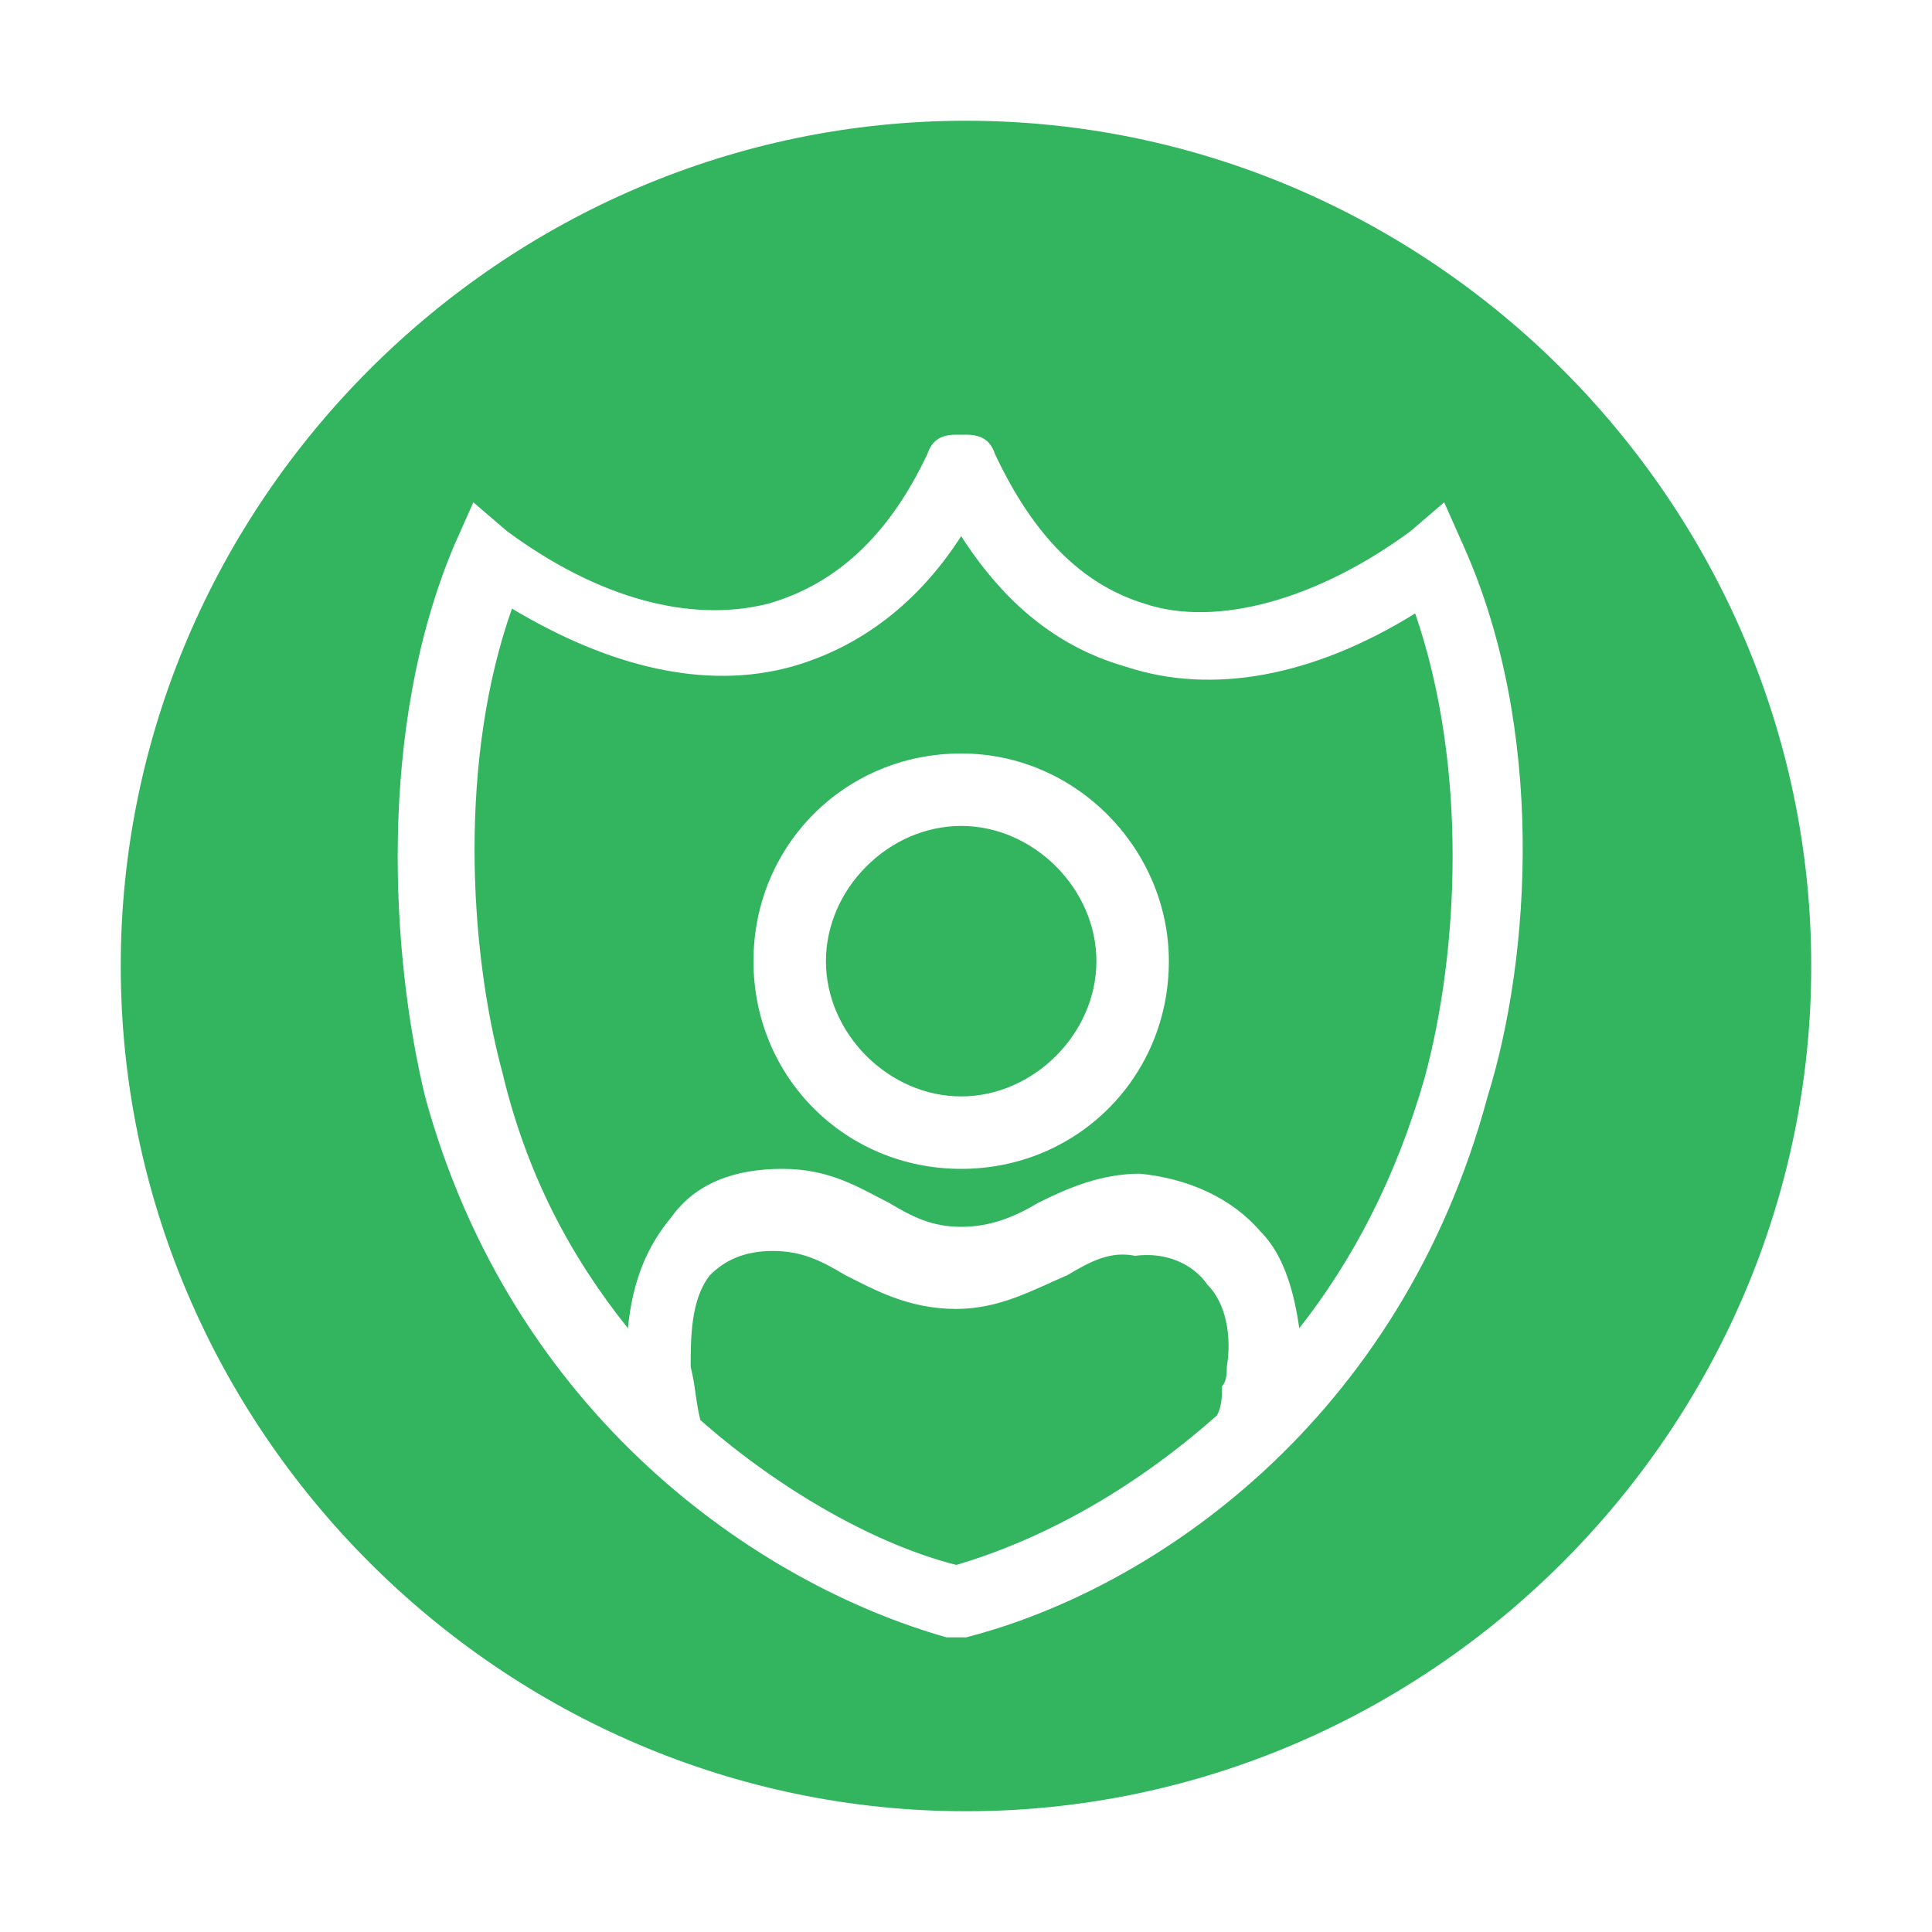 <?xml version="1.0" encoding="utf-8"?>
<!-- Generator: Adobe Illustrator 19.0.0, SVG Export Plug-In . SVG Version: 6.00 Build 0)  -->
<svg version="1.1" id="REDFEMA" xmlns="http://www.w3.org/2000/svg" xmlns:xlink="http://www.w3.org/1999/xlink" x="0px" y="0px"
	 viewBox="-400 575.5 40 40" style="enable-background:new -400 575.5 40 40;" xml:space="preserve">
<style type="text/css">
	.st0{fill:#33B560;}
</style>
<path id="seg-poliza-color" class="st0" d="M-375,602.1c0.4,0.4,0.5,1.1,0.4,1.7c0,0.1,0,0.3-0.1,0.4c0,0.2,0,0.4-0.1,0.6
	c-1.8,1.6-3.7,2.6-5.4,3.1c-1.6-0.4-3.6-1.5-5.3-3c-0.1-0.4-0.1-0.7-0.2-1.1c0-0.6,0-1.4,0.4-1.9c0.3-0.3,0.7-0.5,1.3-0.5
	c0.6,0,1,0.2,1.5,0.5c0.6,0.3,1.3,0.7,2.3,0.7c0.9,0,1.6-0.4,2.3-0.7c0.5-0.3,0.9-0.5,1.4-0.4C-375.7,601.4-375.2,601.8-375,602.1z
	 M-370.7,588.2c1.1,3.2,0.9,7,0.2,9.6c-0.6,2.1-1.5,3.8-2.6,5.2c-0.1-0.7-0.3-1.5-0.8-2c-0.6-0.7-1.5-1.1-2.5-1.2
	c-0.8,0-1.5,0.3-2.1,0.6c-0.5,0.3-1,0.5-1.6,0.5c-0.6,0-1-0.2-1.5-0.5c-0.6-0.3-1.2-0.7-2.2-0.7s-1.8,0.3-2.3,1
	c-0.5,0.6-0.8,1.3-0.9,2.3c-1.2-1.5-2.1-3.2-2.6-5.3c-0.7-2.6-0.9-6.5,0.2-9.6c2,1.2,4,1.7,5.8,1.2c1.4-0.4,2.6-1.3,3.5-2.7
	c0.9,1.4,2,2.3,3.4,2.7C-374.9,589.9-372.8,589.5-370.7,588.2z M-375.8,595.4c0-2.3-1.9-4.3-4.3-4.3s-4.3,1.9-4.3,4.3
	c0,2.4,1.9,4.3,4.3,4.3S-375.8,597.8-375.8,595.4z M-380.1,592.6c-1.5,0-2.8,1.3-2.8,2.8s1.3,2.8,2.8,2.8c1.5,0,2.8-1.3,2.8-2.8
	S-378.6,592.6-380.1,592.6z M-362.5,595.5c0,9.6-7.9,17.5-17.5,17.5s-17.5-7.9-17.5-17.5s7.9-17.5,17.5-17.5
	S-362.5,585.9-362.5,595.5z M-369.7,586.8l-0.4-0.9l-0.7,0.6c-1.9,1.4-4,2-5.5,1.5c-1.3-0.4-2.3-1.4-3.1-3.1
	c-0.1-0.3-0.3-0.4-0.6-0.4c0,0,0,0-0.1,0s0,0-0.1,0c-0.3,0-0.5,0.1-0.6,0.4c-0.8,1.7-1.9,2.7-3.3,3.1c-1.6,0.4-3.5-0.1-5.4-1.5
	l-0.7-0.6l-0.4,0.9c-1.6,3.8-1.3,8.5-0.6,11.4c1.8,6.6,6.9,10.1,10.8,11.2c0.1,0,0.1,0,0.2,0c0.1,0,0.1,0,0.2,0
	c3.9-1,9-4.5,10.8-11.2C-368.3,595.3-368,590.6-369.7,586.8z"/>
</svg>
